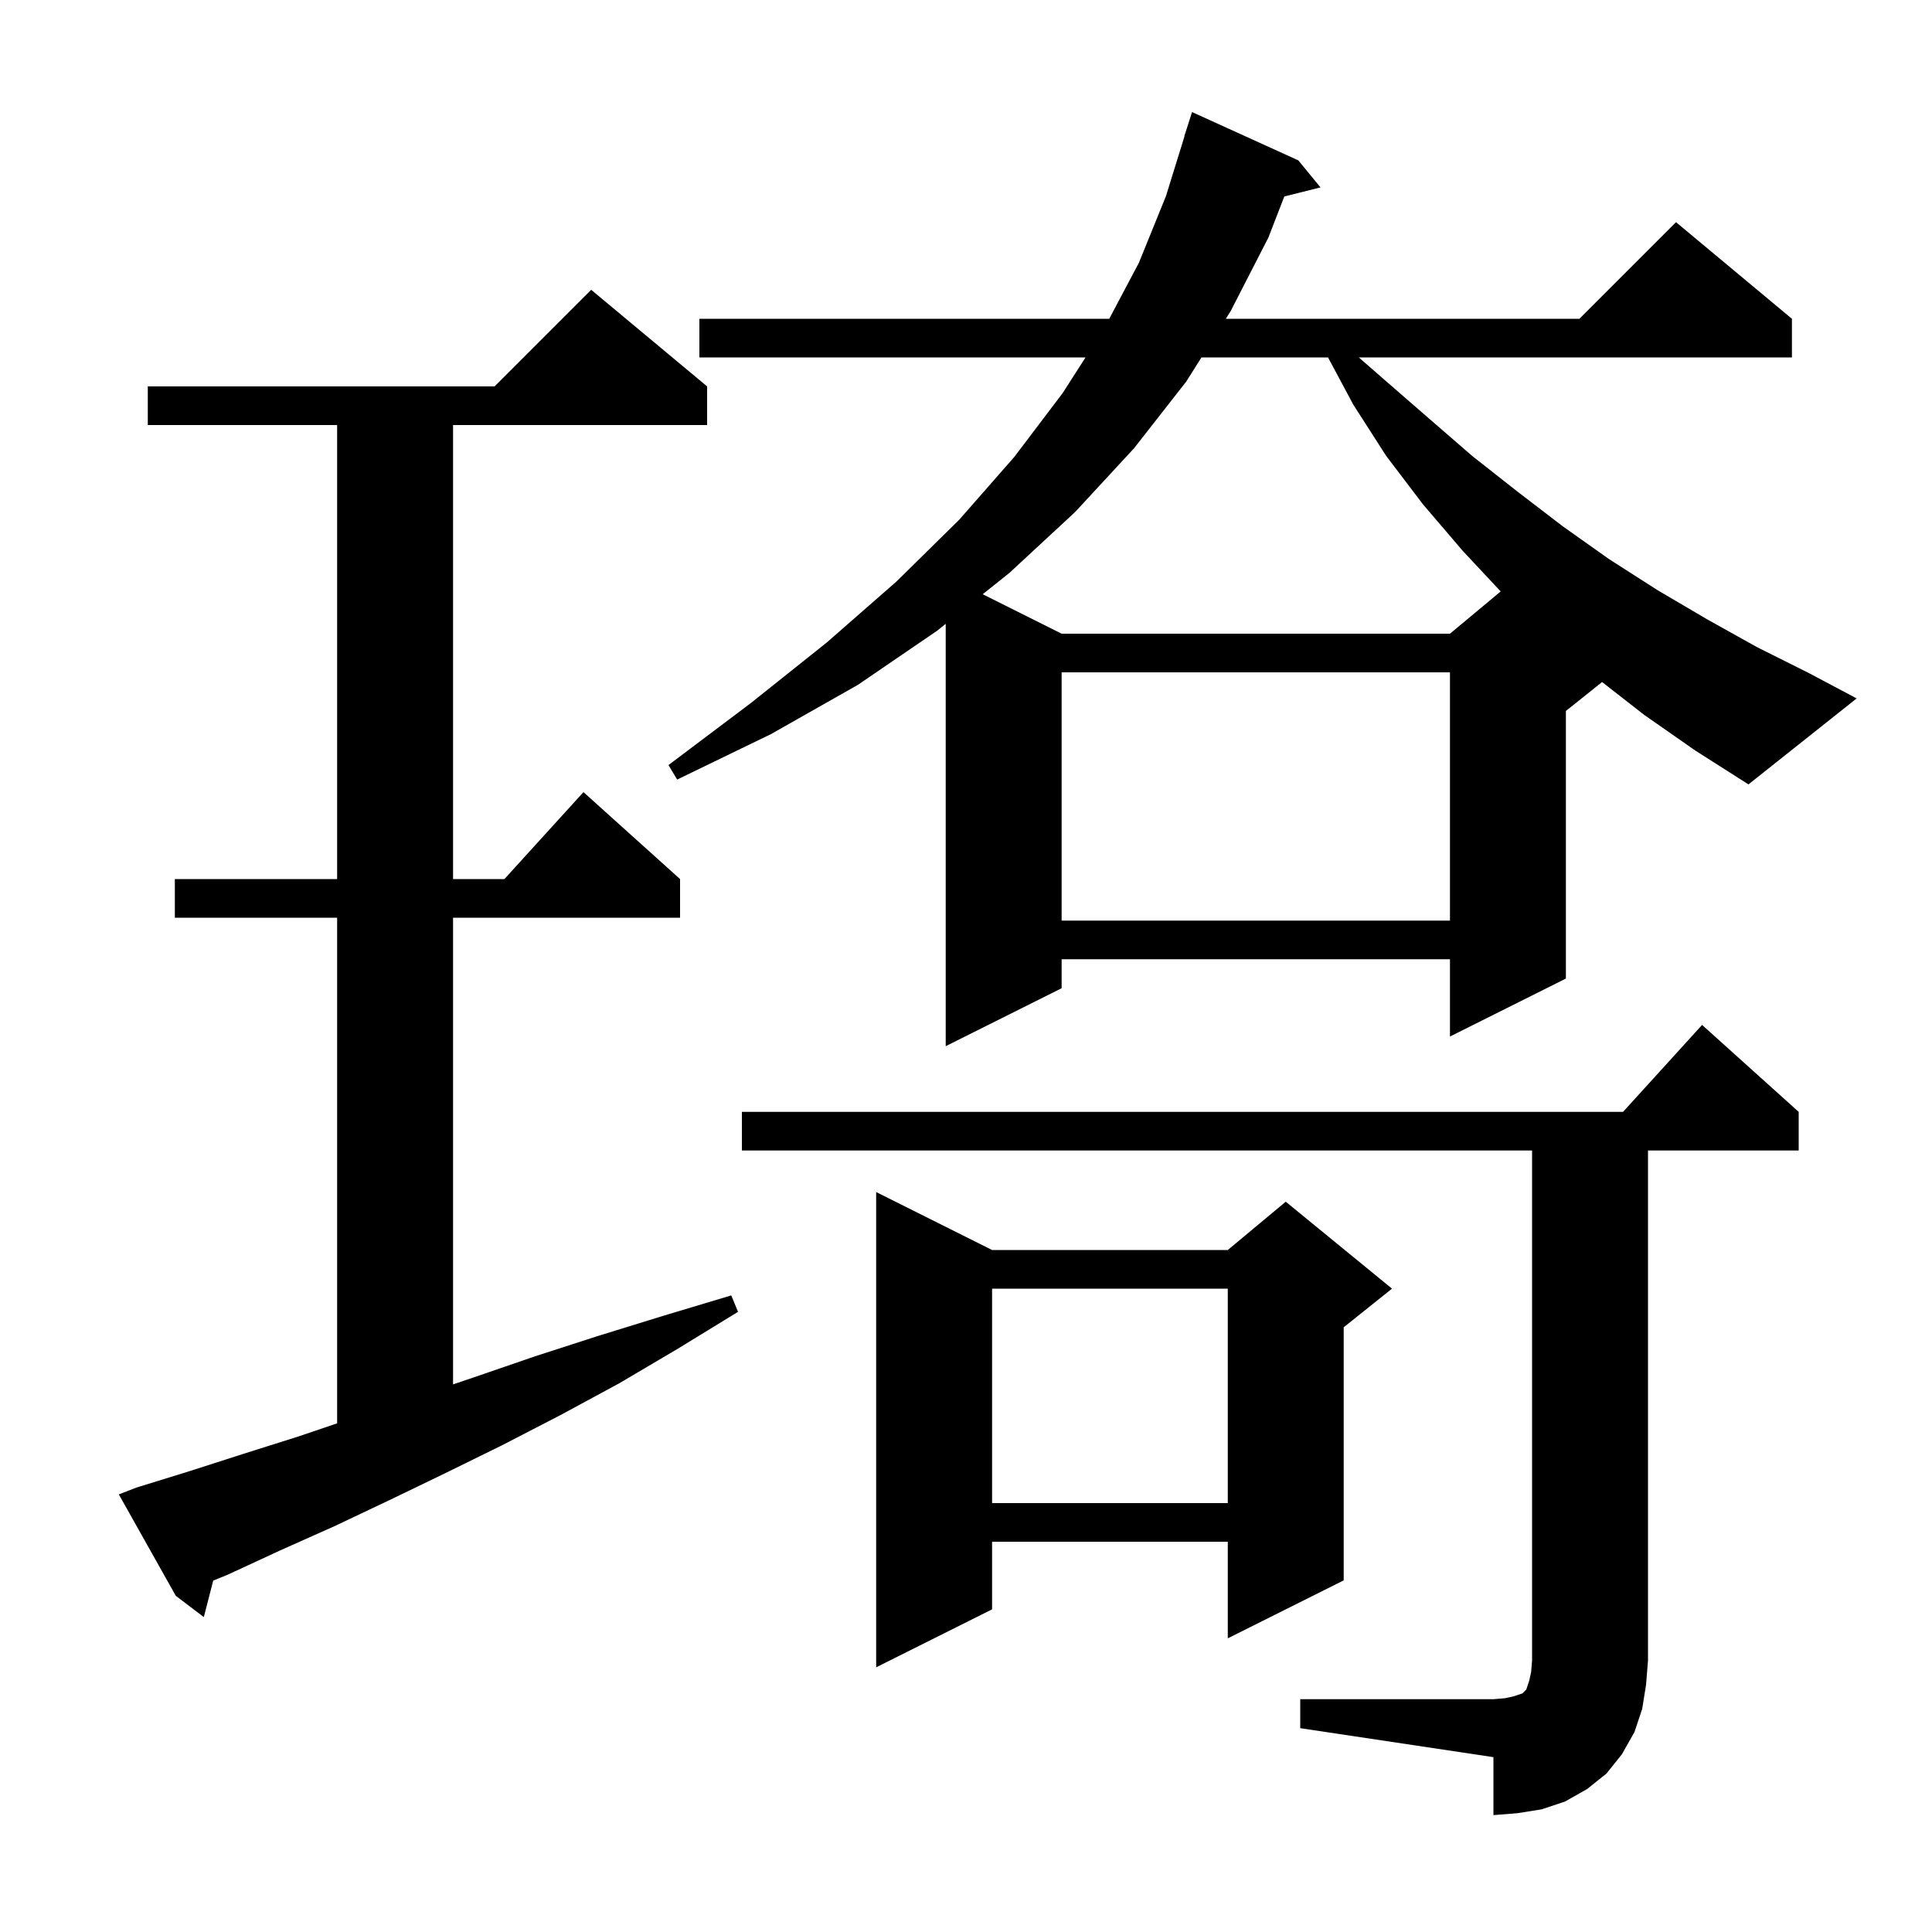 <svg xmlns="http://www.w3.org/2000/svg" xmlns:xlink="http://www.w3.org/1999/xlink" version="1.1" baseProfile="full" viewBox="0 0 200 200" width="200" height="200"><g fill="currentColor"><path d="M 134.6 175.9 L 154.6 175.9 L 155.8 175.8 L 156.7 175.6 L 157.6 175.3 L 158.0 174.9 L 158.3 174.0 L 158.5 173.1 L 158.6 171.9 L 158.6 119.1 L 76.8 119.1 L 76.8 115.1 L 168.018 115.1 L 176.2 106.1 L 186.2 115.1 L 186.2 119.1 L 170.6 119.1 L 170.6 171.9 L 170.4 174.4 L 170.0 176.9 L 169.2 179.3 L 167.9 181.6 L 166.3 183.6 L 164.3 185.2 L 162.0 186.5 L 159.6 187.3 L 157.1 187.7 L 154.6 187.9 L 154.6 181.9 L 134.6 178.9 Z M 102.7 129.4 L 127.1 129.4 L 133.1 124.4 L 144.1 133.4 L 139.1 137.4 L 139.1 163.6 L 127.1 169.6 L 127.1 159.6 L 102.7 159.6 L 102.7 166.6 L 90.7 172.6 L 90.7 123.4 Z M 14.1 154.0 L 19.6 152.3 L 25.2 150.5 L 30.9 148.7 L 34.9 147.344 L 34.9 95.0 L 18.1 95.0 L 18.1 91.0 L 34.9 91.0 L 34.9 44.0 L 15.3 44.0 L 15.3 40.0 L 51.2 40.0 L 61.2 30.0 L 73.2 40.0 L 73.2 44.0 L 46.9 44.0 L 46.9 91.0 L 52.218 91.0 L 60.4 82.0 L 70.4 91.0 L 70.4 95.0 L 46.9 95.0 L 46.9 143.311 L 49.0 142.6 L 55.4 140.4 L 61.9 138.3 L 68.7 136.2 L 75.7 134.1 L 76.4 135.8 L 70.2 139.6 L 64.1 143.2 L 58.0 146.5 L 52.0 149.6 L 46.1 152.5 L 40.3 155.3 L 34.6 158.0 L 29.0 160.5 L 23.6 163.0 L 22.071 163.623 L 21.1 167.4 L 18.2 165.2 L 12.3 154.7 Z M 102.7 133.4 L 102.7 155.6 L 127.1 155.6 L 127.1 133.4 Z M 170.2 74.0 L 165.846 70.604 L 162.1 73.6 L 162.1 101.3 L 150.1 107.3 L 150.1 99.3 L 109.9 99.3 L 109.9 102.3 L 97.9 108.3 L 97.9 64.58 L 97.0 65.3 L 88.8 70.9 L 79.8 76.0 L 70.1 80.7 L 69.2 79.2 L 77.7 72.8 L 85.6 66.5 L 92.8 60.2 L 99.3 53.8 L 105.0 47.3 L 110.0 40.7 L 112.375 37.0 L 72.4 37.0 L 72.4 33.0 L 114.829 33.0 L 117.9 27.2 L 120.7 20.3 L 122.62 14.104 L 122.6 14.1 L 123.4 11.6 L 134.4 16.6 L 136.7 19.4 L 132.952 20.337 L 131.3 24.6 L 127.4 32.2 L 126.896 33.0 L 163.5 33.0 L 173.5 23.0 L 185.5 33.0 L 185.5 37.0 L 140.663 37.0 L 143.3 39.3 L 147.9 43.3 L 152.4 47.2 L 157.1 50.9 L 161.8 54.5 L 166.6 57.9 L 171.6 61.1 L 176.7 64.1 L 181.9 67.0 L 187.3 69.7 L 192.2 72.3 L 181.0 81.2 L 175.5 77.7 Z M 109.9 69.6 L 109.9 95.3 L 150.1 95.3 L 150.1 69.6 Z M 124.375 37.0 L 122.8 39.5 L 117.4 46.4 L 111.3 53.0 L 104.5 59.3 L 101.731 61.515 L 109.9 65.6 L 150.1 65.6 L 155.35 61.225 L 151.4 57.0 L 147.3 52.2 L 143.5 47.2 L 140.1 41.9 L 137.475 37.0 Z "/></g></svg>